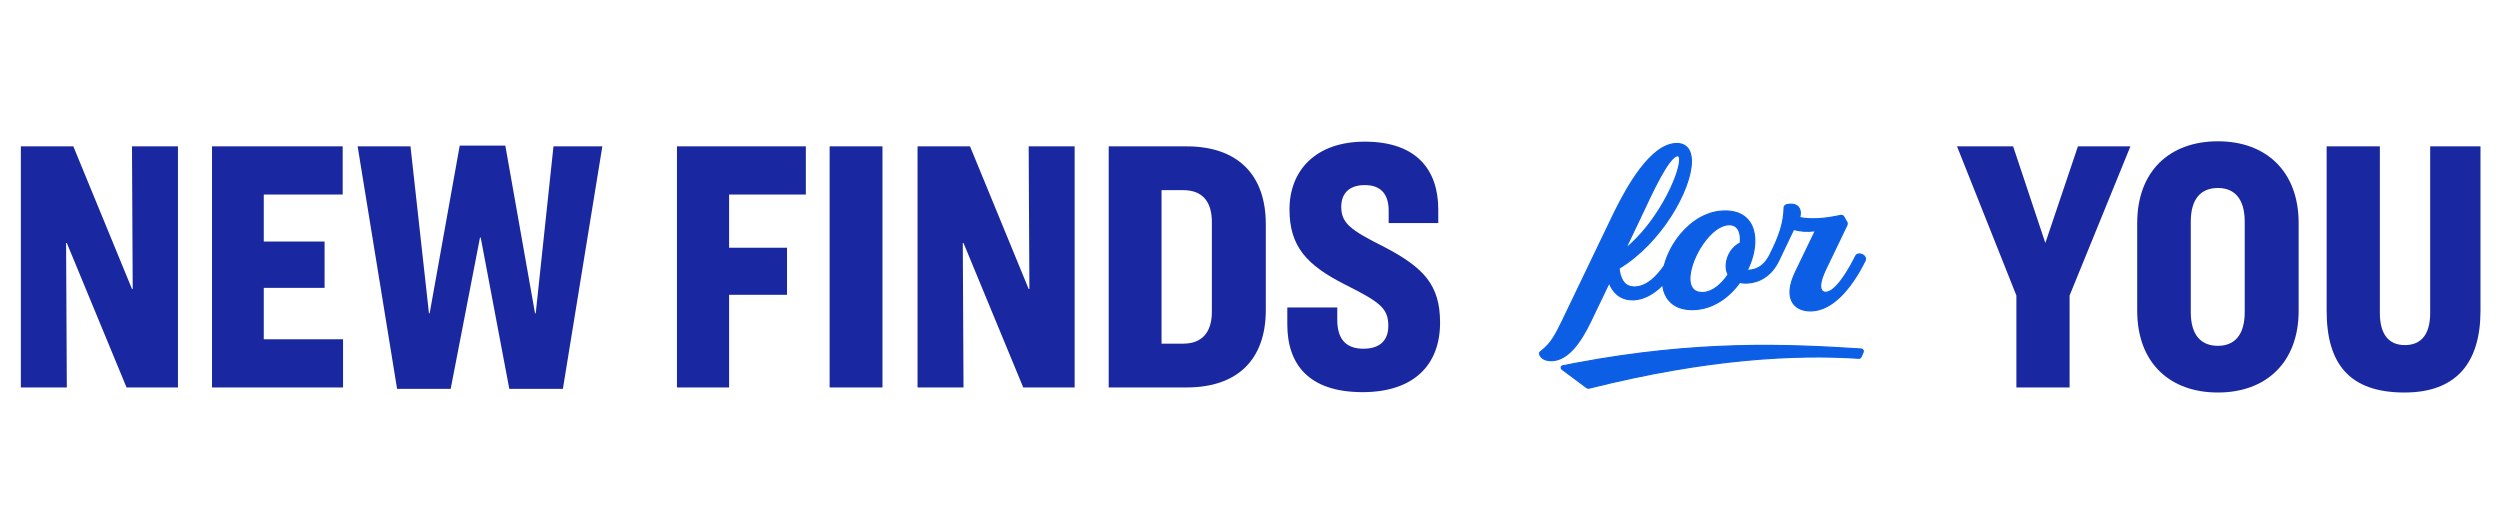 <svg width="442" height="94" viewBox="0 0 442 94" fill="none" xmlns="http://www.w3.org/2000/svg">
<path d="M3.686 25.876H12.966L23.334 51.092H23.462L23.334 25.876H31.462V68.5H22.374L11.814 42.964H11.686L11.814 68.5H3.686V25.876ZM37.483 25.876H60.587V34.388H46.635V42.708H57.387V50.9H46.635V59.988H60.651V68.5H37.483V25.876ZM63.23 25.876H72.574L75.838 55.38H75.966L81.278 25.748H89.342L94.59 55.38H94.718L97.854 25.876H106.494L99.518 68.756H90.046L84.99 42.004H84.862L79.678 68.756H70.206L63.23 25.876ZM119.688 25.876H142.472V34.388H128.904V43.796H139.144V52.116H128.904V68.5H119.688V25.876ZM146.678 25.876H156.022V68.5H146.678V25.876ZM162.221 25.876H171.501L181.869 51.092H181.997L181.869 25.876H189.997V68.5H180.909L170.349 42.964H170.221L170.349 68.5H162.221V25.876ZM196.018 25.876H209.778C218.802 25.876 223.794 30.868 223.794 39.636V54.804C223.794 63.572 218.802 68.5 209.778 68.5H196.018V25.876ZM205.362 33.62V60.756H209.202C212.722 60.756 214.258 58.516 214.258 55.124V39.252C214.258 35.796 212.722 33.62 209.202 33.62H205.362ZM241.293 25.044C250.445 25.044 254.285 30.036 254.285 37.012V39.444H245.517V37.268C245.517 34.58 244.365 32.724 241.293 32.724C238.413 32.724 237.133 34.324 237.133 36.564C237.133 39.444 238.733 40.66 244.749 43.668C251.725 47.316 254.605 50.388 254.605 57.044C254.605 64.596 249.869 69.332 240.909 69.332C231.309 69.332 227.597 64.34 227.597 57.364V54.356H236.429V56.532C236.429 59.732 237.773 61.652 241.037 61.652C244.045 61.652 245.453 60.116 245.453 57.62C245.453 54.548 244.109 53.46 237.709 50.26C231.053 46.868 227.981 43.604 227.981 37.012C227.981 30.228 232.525 25.044 241.293 25.044Z" fill="#1928A0"/>
<path d="M278.514 64.242C300.119 60.166 315.906 60.875 329.023 61.703H329.031L329.14 61.727C329.243 61.76 329.328 61.82 329.38 61.908C329.449 62.024 329.442 62.164 329.378 62.299L329.379 62.3L329.086 62.97L329.087 62.971C329.046 63.073 328.993 63.162 328.929 63.227C328.881 63.275 328.823 63.314 328.759 63.331L328.692 63.341H328.683V63.34C317.543 62.619 302.01 63.342 281.021 68.605L281.015 68.607V68.606C280.799 68.649 280.617 68.609 280.442 68.477L280.33 68.392L280.333 68.388L276.217 65.329L276.212 65.325C276.07 65.205 275.98 65.052 276.027 64.9C276.073 64.751 276.228 64.674 276.405 64.651L278.514 64.242ZM296.839 25.395C297.543 25.47 298.079 25.776 298.445 26.277C298.808 26.773 298.997 27.449 299.031 28.253L299.036 28.605C299.01 31.051 297.675 34.645 295.415 38.181C293.165 41.702 289.986 45.181 286.239 47.435C286.33 48.276 286.53 49.092 286.938 49.702C287.351 50.32 287.982 50.733 288.95 50.743L289.241 50.735C290.683 50.634 291.984 49.682 293.046 48.517C293.495 48.024 293.898 47.496 294.248 46.985C294.743 45.065 295.759 43.078 297.154 41.41C299.15 39.022 301.933 37.268 305.088 37.301L305.424 37.311C307.071 37.395 308.264 37.974 309.053 38.887C309.839 39.798 310.212 41.032 310.242 42.407L310.243 42.684C310.226 44.279 309.764 46.084 308.901 47.783L308.961 47.784L309.255 47.777C310.616 47.7 311.829 46.982 312.695 45.474L312.875 45.139C312.891 45.105 312.909 45.074 312.928 45.045C314.667 41.604 315.369 39.326 315.435 36.743C315.438 36.5 315.588 36.312 315.816 36.223L315.827 36.219L316.135 36.149C316.839 36.02 317.447 36.142 317.841 36.511C318.275 36.919 318.413 37.596 318.172 38.467C320.288 38.915 322.856 38.64 325.404 38.098L325.406 38.097L325.487 38.085C325.569 38.078 325.65 38.085 325.727 38.115C325.805 38.145 325.871 38.197 325.928 38.268L325.981 38.347L326.476 39.203H326.475C326.611 39.398 326.602 39.629 326.515 39.84L326.513 39.845L326.415 39.799L326.512 39.845L322.717 47.733C322.234 48.773 321.965 49.598 321.9 50.239L321.886 50.502C321.881 50.913 321.972 51.205 322.122 51.393C322.27 51.578 322.489 51.677 322.771 51.68L322.896 51.674C323.191 51.647 323.516 51.514 323.868 51.272C324.27 50.995 324.701 50.58 325.155 50.034C325.95 49.077 326.807 47.728 327.695 46.042L328.078 45.299C328.184 45.072 328.377 44.952 328.59 44.914C328.8 44.877 329.032 44.92 329.232 45.014C329.433 45.108 329.615 45.258 329.719 45.447C329.825 45.639 329.849 45.87 329.733 46.106L329.732 46.107C328.445 48.691 326.955 50.911 325.322 52.481C323.791 53.953 322.127 54.861 320.38 54.953L320.029 54.96C318.947 54.949 318.052 54.643 317.429 54.063C316.804 53.481 316.466 52.635 316.478 51.567L316.496 51.187C316.575 50.282 316.895 49.241 317.452 48.089L320.965 40.799C319.459 40.979 318.279 40.892 317.108 40.562L314.537 45.946C314.526 45.968 314.513 45.988 314.5 46.007C313.142 48.92 310.858 49.937 308.965 50.036L308.589 50.044C308.224 50.041 307.891 50.001 307.591 49.929C305.676 52.596 302.793 54.644 299.433 54.737L299.104 54.74C297.282 54.72 295.971 54.128 295.12 53.159C294.46 52.406 294.086 51.436 293.959 50.351C293.853 50.459 293.747 50.565 293.638 50.668C292.264 51.968 290.651 52.901 288.926 52.996L288.579 53.004C287.453 52.992 286.561 52.627 285.875 52.038C285.253 51.503 284.806 50.788 284.501 49.996L281.211 56.848C280.359 58.621 279.359 60.352 278.204 61.637C277.122 62.841 275.894 63.667 274.513 63.752L274.234 63.759C273.681 63.753 273.257 63.65 272.935 63.471C272.611 63.292 272.395 63.04 272.254 62.75L272.255 62.749C272.187 62.63 272.173 62.505 272.213 62.388C272.252 62.276 272.336 62.184 272.444 62.118C274.217 60.722 274.917 59.435 276.261 56.666L285.038 38.39L285.534 37.374C286.737 34.949 288.261 32.17 289.982 29.901C290.966 28.604 292.017 27.469 293.112 26.66C294.207 25.852 295.354 25.365 296.526 25.377L296.839 25.395ZM305.606 39.73C304.845 39.764 304.06 40.113 303.301 40.684C302.492 41.292 301.721 42.146 301.051 43.116C299.792 44.937 298.902 47.148 298.78 48.875L298.767 49.214C298.759 49.955 298.914 50.577 299.256 51.013C299.594 51.445 300.128 51.712 300.914 51.72L301.079 51.718C302.761 51.653 304.332 50.333 305.54 48.544C305.287 48.075 305.181 47.571 305.188 47L305.203 46.688C305.336 45.145 306.314 43.574 307.675 42.971C307.705 42.773 307.709 42.599 307.711 42.386L307.707 42.099C307.68 41.442 307.534 40.883 307.258 40.475C306.946 40.015 306.46 39.735 305.759 39.728L305.606 39.73ZM296.554 27.531C296.396 27.549 296.213 27.636 296.004 27.799C295.767 27.985 295.509 28.259 295.236 28.607C294.691 29.303 294.094 30.28 293.483 31.396C292.263 33.627 290.999 36.395 289.989 38.533H289.988L287.385 43.989C290.244 41.639 292.598 38.454 294.257 35.498C295.121 33.958 295.796 32.482 296.257 31.225C296.719 29.965 296.962 28.932 296.969 28.274L296.964 28.101C296.952 27.938 296.919 27.805 296.87 27.708C296.808 27.584 296.724 27.528 296.62 27.527L296.554 27.531Z" fill="#0C5EE5" stroke="#0C5EE5" stroke-width="0.215"/>
<path d="M346.001 25.876H355.921L361.617 42.964L367.377 25.876H376.657L365.905 52.244V68.5H356.497V52.244L346.001 25.876ZM392.129 24.98C400.577 24.98 406.401 30.228 406.401 39.444V54.932C406.401 64.148 400.577 69.396 392.129 69.396C383.617 69.396 377.857 64.148 377.857 54.932V39.444C377.857 30.228 383.617 24.98 392.129 24.98ZM392.129 33.236C389.121 33.236 387.329 35.156 387.329 39.188V55.188C387.329 59.22 389.121 61.14 392.129 61.14C395.073 61.14 396.865 59.22 396.865 55.188V39.188C396.865 35.156 395.073 33.236 392.129 33.236ZM411.351 25.876H420.759V55.316C420.759 58.9 422.167 61.012 425.175 61.012C428.247 61.012 429.655 58.9 429.655 55.316V25.876H438.551V54.932C438.551 64.148 434.263 69.396 425.111 69.396C415.383 69.396 411.351 64.34 411.351 54.932V25.876Z" fill="#1928A0"/>
</svg>
